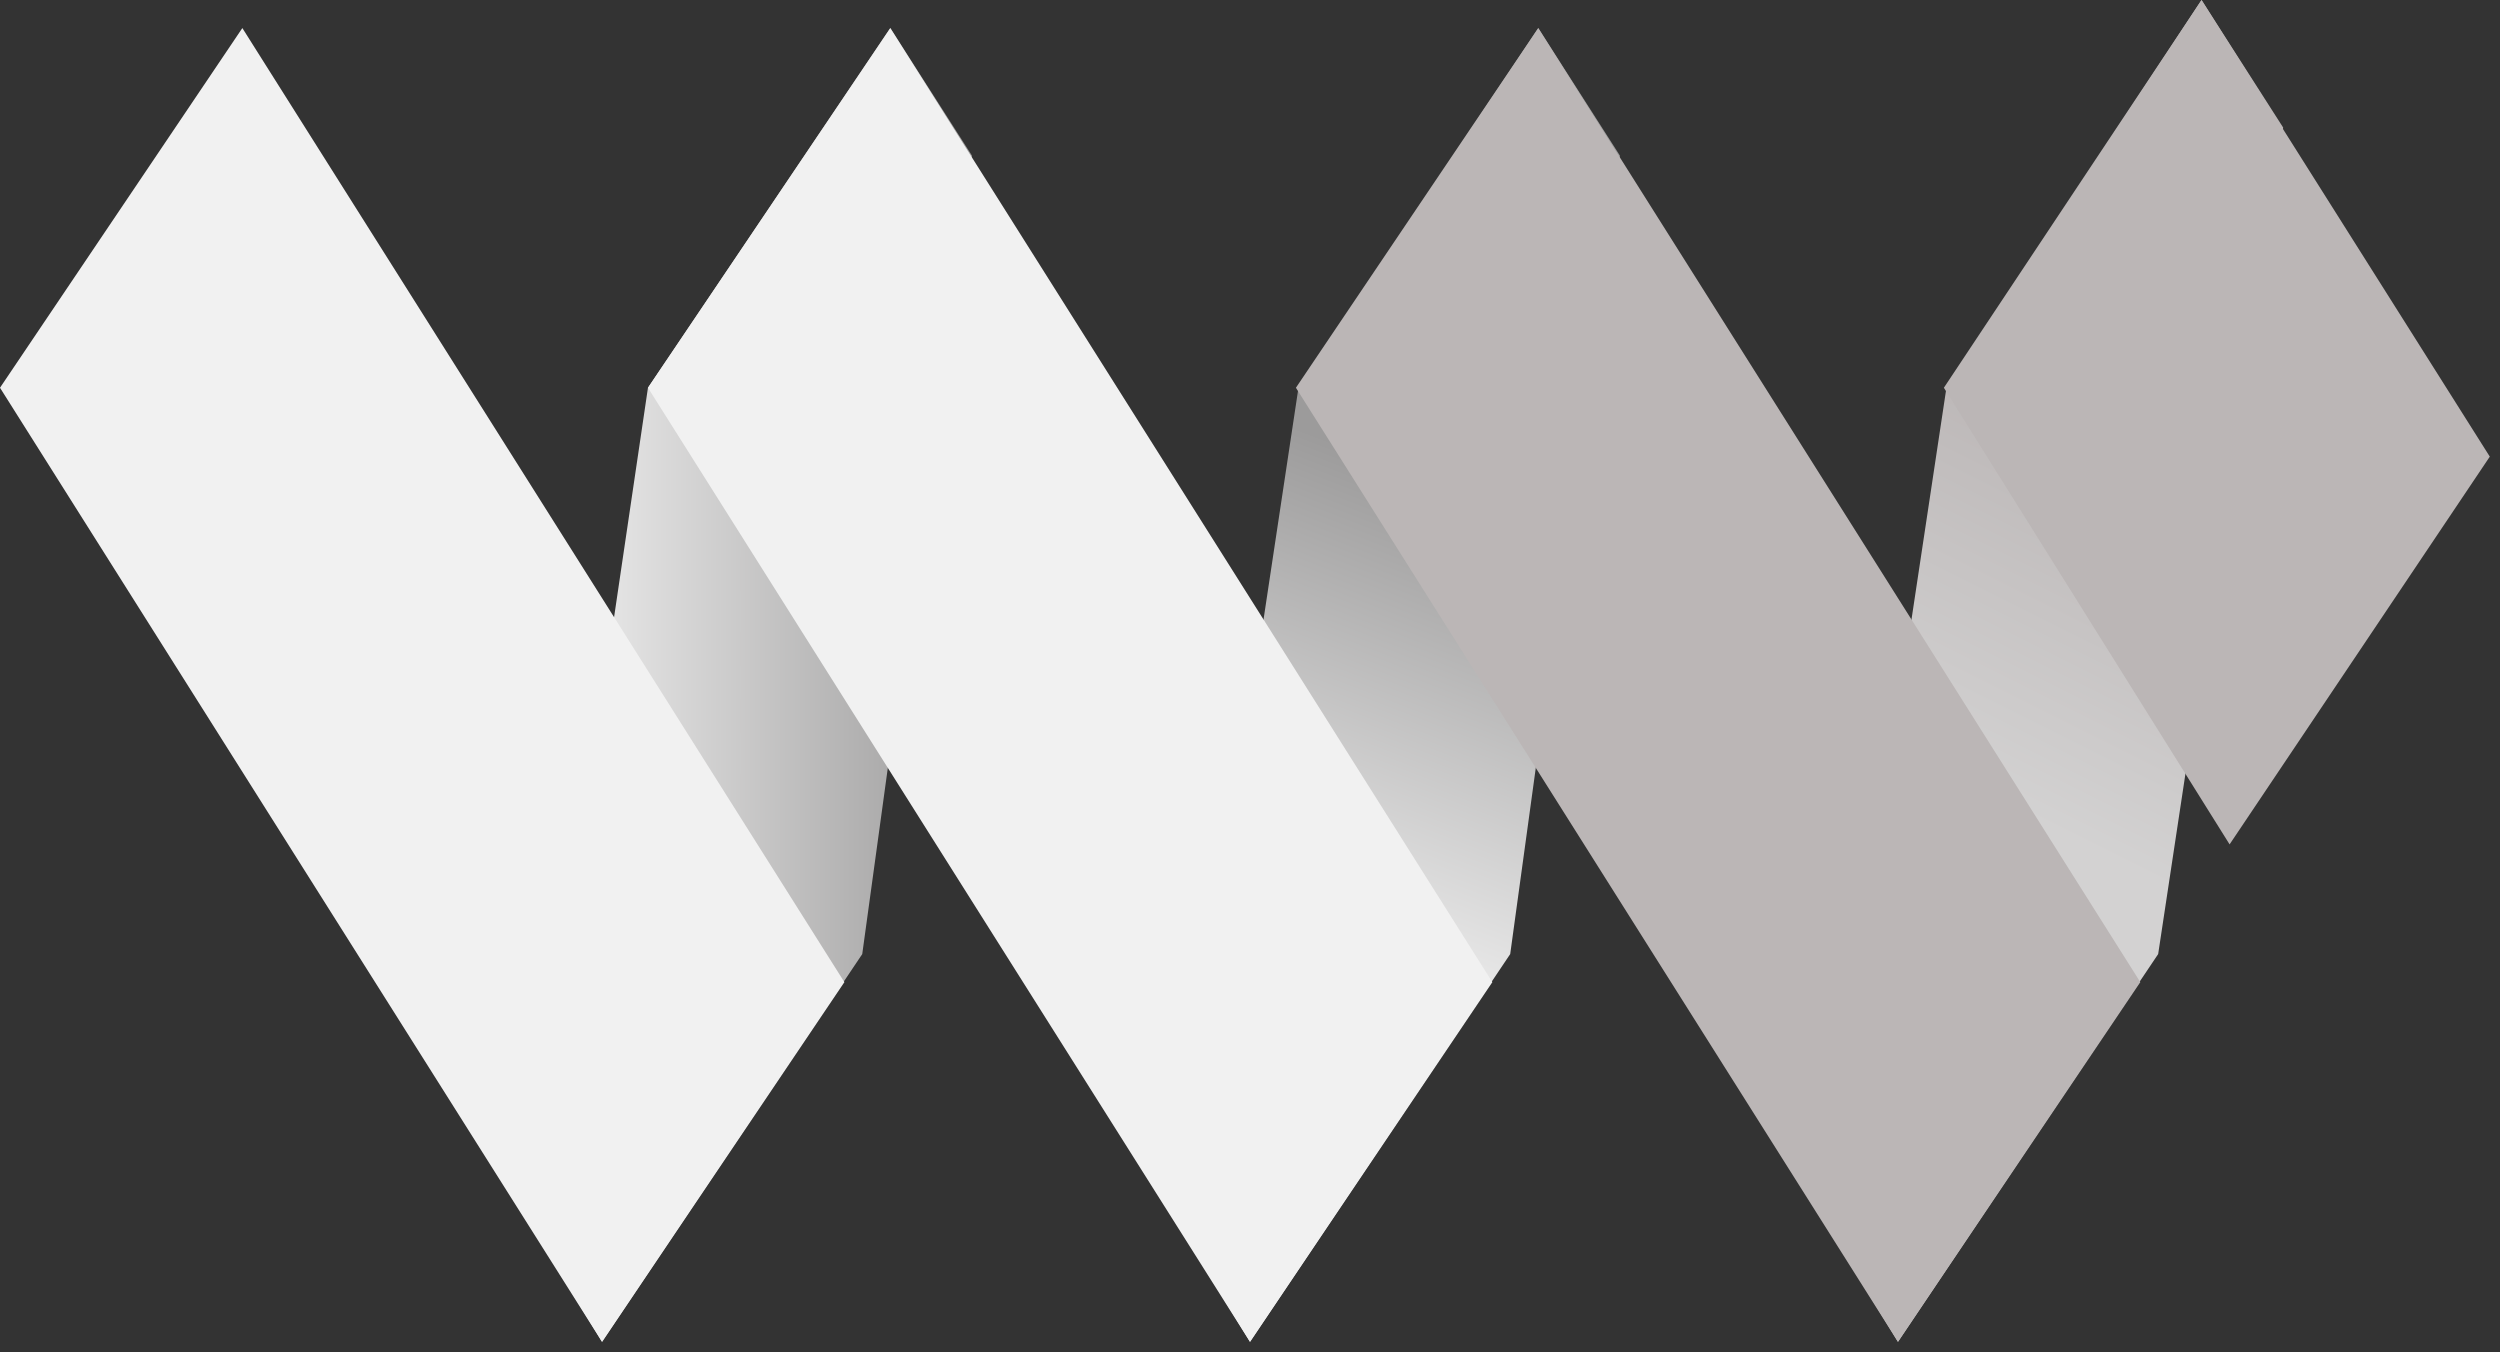 <svg width="98" height="53" viewBox="0 0 98 53" fill="none" xmlns="http://www.w3.org/2000/svg">
<rect x="0" y="0" width="98" height="53" fill="#333333" stroke="none"/>
<path d="M25.4 15.2L20.6 47.7L23.6 52.6L33.8 37.4L38.1 6.1L34.9 1.1L25.4 15.2Z" fill="url(#paint0_linear)"/>
<path d="M50.9 15.2L46 47.7L49 52.6L59.2 37.4L63.5 6.1L60.3 1.1L50.9 15.2Z" fill="url(#paint1_linear)"/>
<path d="M76.3 15.2L71.4 47.7L74.4 52.6L84.6 37.4L89.5 5L86.3 0L76.3 15.2Z" fill="url(#paint2_linear)"/>
<path d="M33.1 38.5L23.6 52.6L0 15.2L9.5 1.1L33.1 38.5Z" fill="#F1F1F1"/>
<path d="M58.5 38.5L49 52.6L25.4 15.2L34.9 1.1L58.5 38.5Z" fill="#F1F1F1"/>
<path d="M83.9 38.5L74.4 52.6L50.8 15.2L60.3 1.1L83.9 38.5Z" fill="#BBB6B6"/>
<path d="M97.6 17.9L87.4 33.1L76.2 15.2L86.3 0L97.6 17.9Z" fill="#BBB6B6"/>
<defs>
<linearGradient id="paint0_linear" x1="20.586" y1="26.853" x2="38.051" y2="26.853" gradientUnits="userSpaceOnUse">
<stop stop-color="#F5F5F5"/>
<stop offset="1" stop-color="#9C9B9B"/>
</linearGradient>
<linearGradient id="paint1_linear" x1="50.5" y1="39" x2="58" y2="19.5" gradientUnits="userSpaceOnUse">
<stop stop-color="#F5F5F5"/>
<stop offset="1" stop-color="#9C9B9B"/>
</linearGradient>
<linearGradient id="paint2_linear" x1="88" y1="19.5" x2="77" y2="41.5" gradientUnits="userSpaceOnUse">
<stop stop-color="#BBB6B6"/>
<stop offset="0.612" stop-color="#D3D2D2"/>
<stop offset="1" stop-color="#D3D2D2"/>
</linearGradient>
</defs>
</svg>
